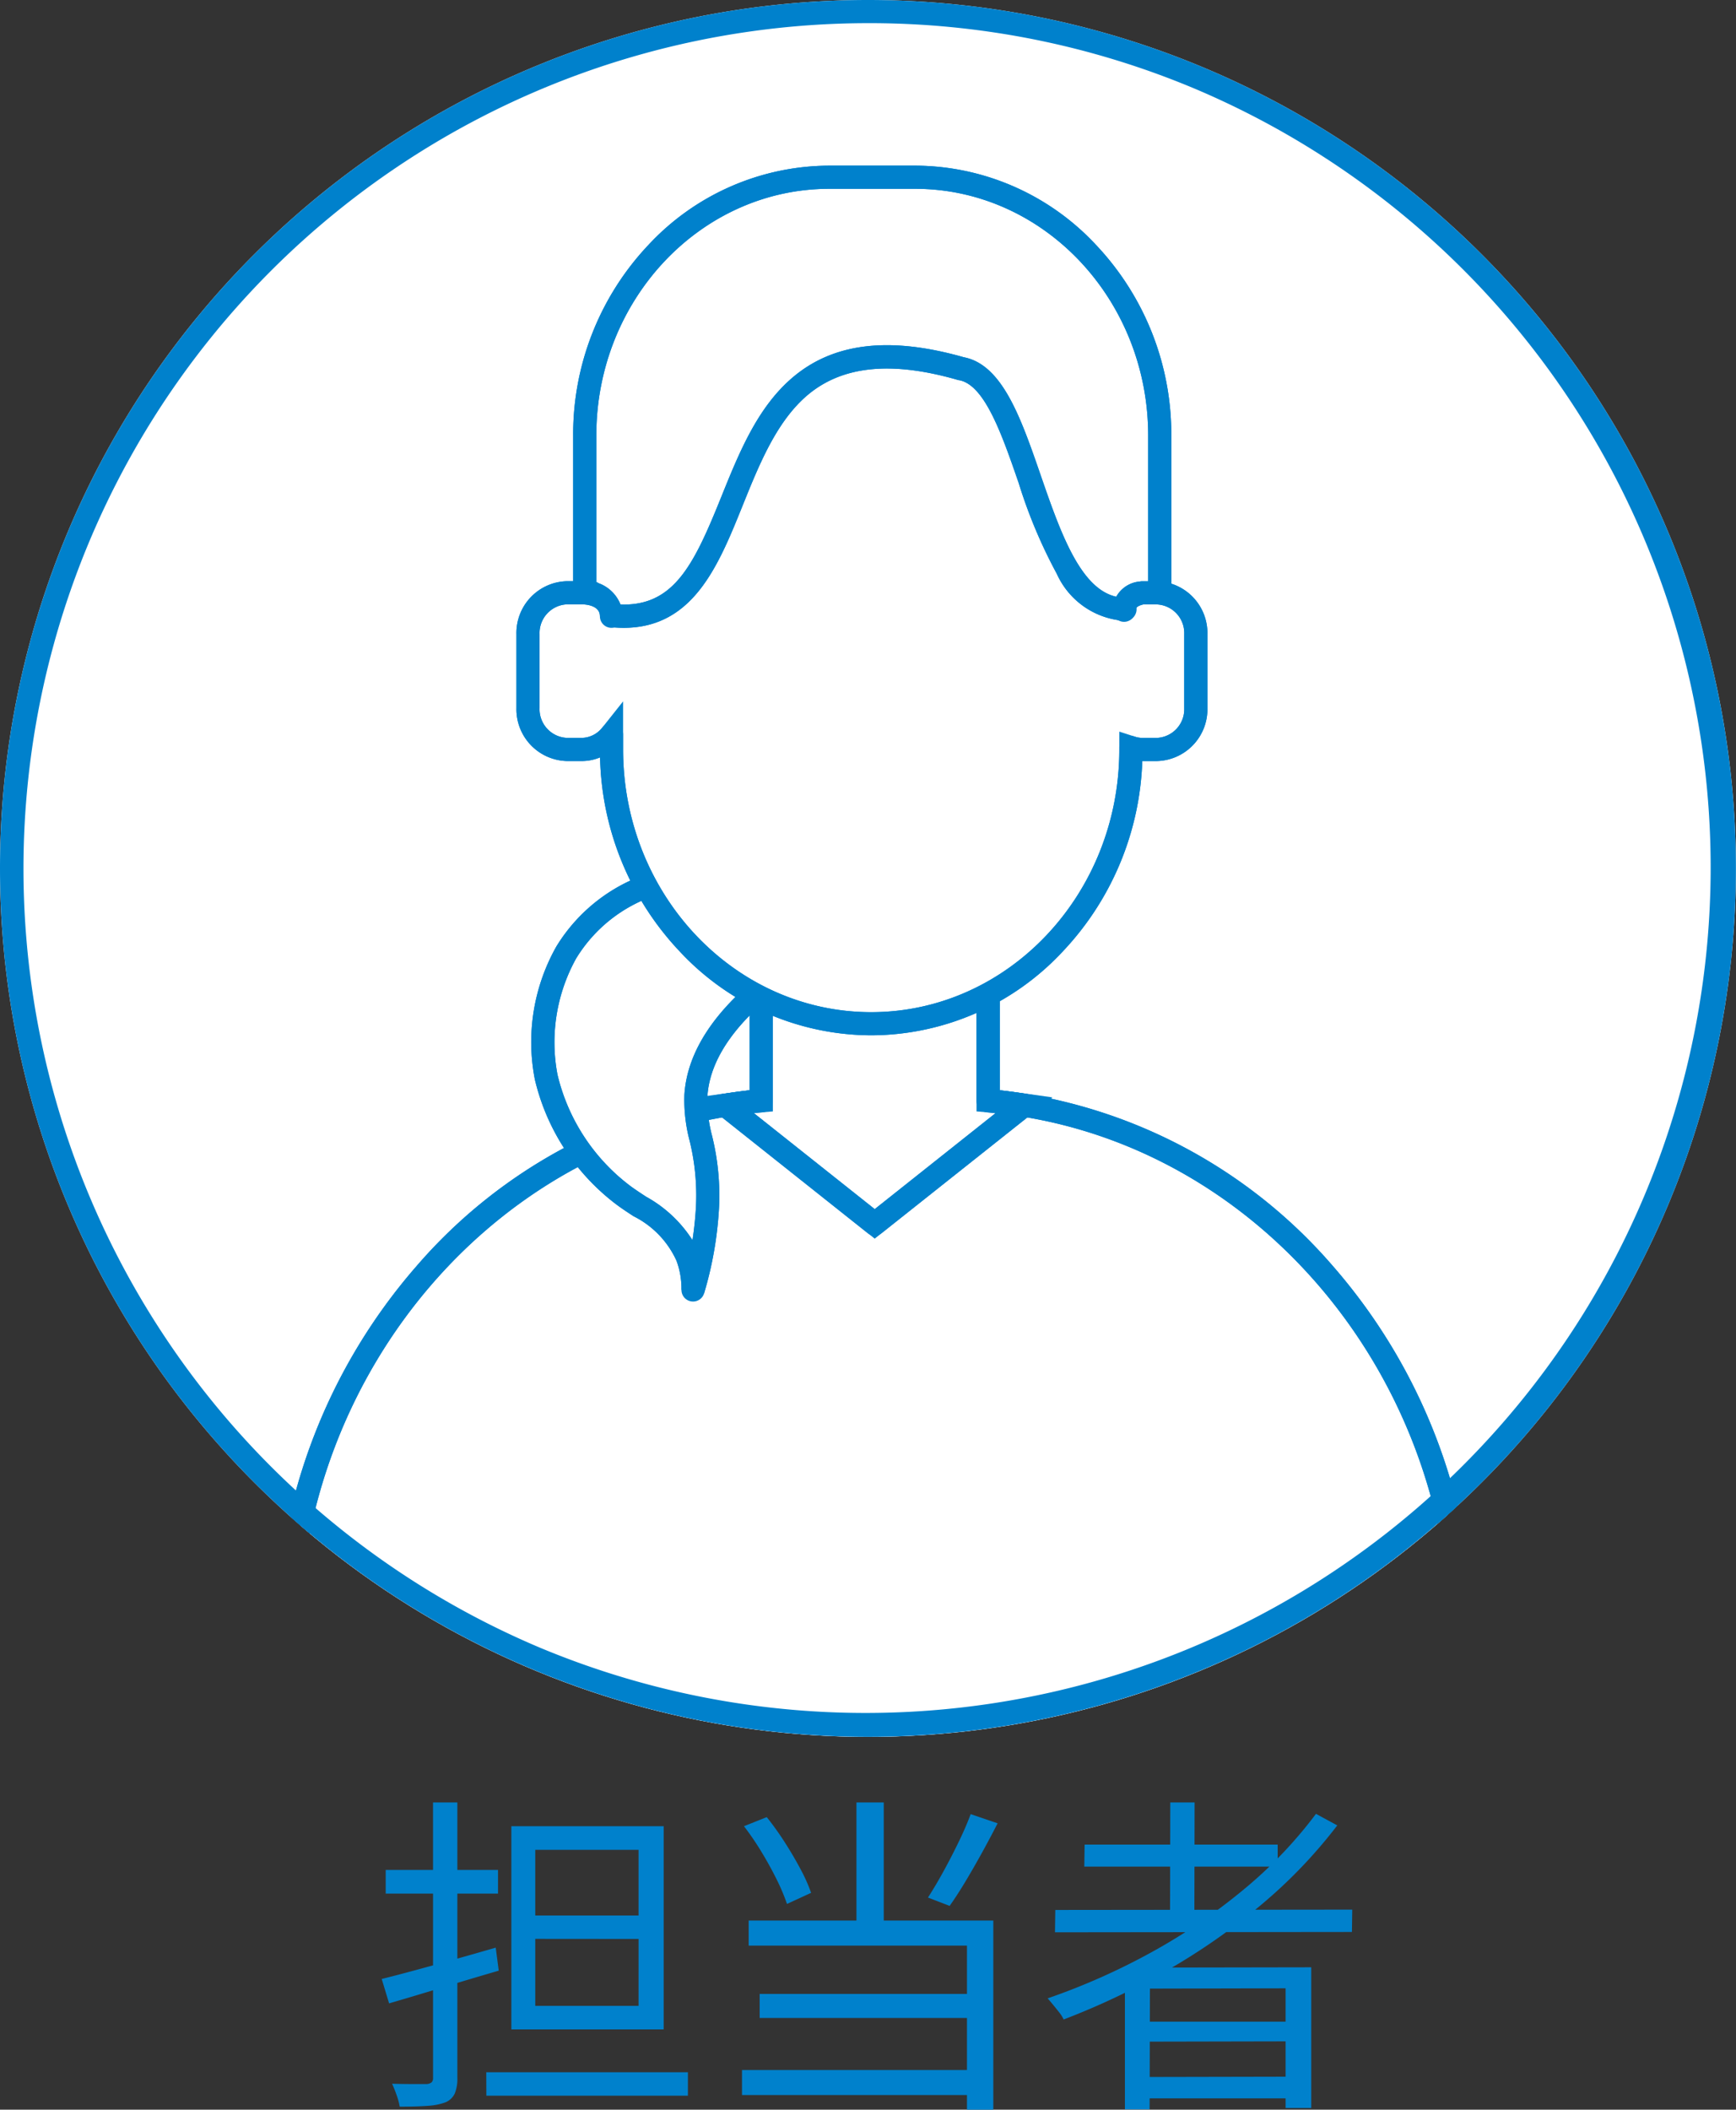 <svg xmlns="http://www.w3.org/2000/svg" xmlns:xlink="http://www.w3.org/1999/xlink" width="75.004" height="91.101" viewBox="0 0 75.004 91.101"><rect x="0" y="0" width="75.004" height="91.101" fill="#333333" stroke="none"/><defs><clipPath id="a"><circle cx="37.502" cy="37.502" r="37.502" transform="translate(208 4497.649)" fill="#fff" stroke="#0081cc" stroke-width="1"/></clipPath><clipPath id="b"><path d="M0,0H51.784V71.076H0Z" transform="translate(0 0)" fill="none" stroke="#0081cc" stroke-width="1"/></clipPath></defs><g transform="translate(9516.25 -8497.649)"><g transform="translate(-9724.25 4000)"><path d="M37.5,0A37.5,37.5,0,1,1,0,37.5,37.5,37.5,0,0,1,37.5,0Z" transform="translate(208 4497.649)" fill="#fff"/><g clip-path="url(#a)"><g transform="translate(219.9 4504.802)"><g clip-path="url(#b)"><path d="M30.789,40.381V33.948a1.62,1.62,0,0,0-1.567-1.659H22.561a1.62,1.62,0,0,0-1.567,1.659v6.433C9.568,41.344.5,51.54.5,63.869v6.706H51.283V63.869c0-12.329-9.068-22.525-20.494-23.488" fill="#fff"/><path d="M51.783,71.075H0V63.869A24.725,24.725,0,0,1,6.086,47.533a22.293,22.293,0,0,1,14.408-7.607V33.948a2.117,2.117,0,0,1,2.067-2.159h6.661a2.117,2.117,0,0,1,2.067,2.159v5.978A22.293,22.293,0,0,1,45.7,47.533a24.725,24.725,0,0,1,6.086,16.336ZM1,70.075H50.783V63.869c0-11.945-8.8-22.043-20.036-22.99l-.458-.039V33.948a1.117,1.117,0,0,0-1.067-1.159H22.561a1.117,1.117,0,0,0-1.067,1.159v6.893l-.458.039C9.8,41.826,1,51.924,1,63.869Z" fill="#0081cc"/><path d="M22.561,31.789h6.661a2.117,2.117,0,0,1,2.067,2.159v5.978A22.293,22.293,0,0,1,45.7,47.533a24.725,24.725,0,0,1,6.086,16.336v6.706a.5.5,0,0,1-.5.5H.5a.5.5,0,0,1-.5-.5V63.869A24.725,24.725,0,0,1,6.086,47.533a22.293,22.293,0,0,1,14.408-7.607V33.948A2.117,2.117,0,0,1,22.561,31.789ZM50.783,70.075V63.869c0-11.945-8.8-22.043-20.036-22.99a.5.5,0,0,1-.458-.5V33.948a1.117,1.117,0,0,0-1.067-1.159H22.561a1.117,1.117,0,0,0-1.067,1.159v6.433a.5.5,0,0,1-.458.5C9.8,41.826,1,51.924,1,63.869v6.206Z" fill="#0081cc"/><path d="M25.892,45.7l6.455-5.125s-1.033-.146-1.557-.19V34.471a8,8,0,0,0-9.8,0v5.911c-.524.044-1.557.19-1.557.19Z" fill="#fff"/><path d="M25.892,46.335l-7.677-6.1,1.153-.163c.032,0,.614-.087,1.127-.146v-5.7l.182-.15a8.494,8.494,0,0,1,10.433,0l.182.15v5.7c.513.059,1.095.141,1.127.146l1.153.163Zm-5.217-5.419,5.217,4.142,5.217-4.142c-.133-.015-.257-.028-.36-.037l-.458-.038v-6.13a7.533,7.533,0,0,0-8.8,0v6.13l-.458.038C20.933,40.889,20.808,40.9,20.675,40.917Z" fill="#0081cc"/><path d="M25.892,46.2a.5.5,0,0,1-.311-.108l-6.455-5.125a.5.5,0,0,1,.241-.887c.032,0,.614-.087,1.127-.146v-5.46a.5.5,0,0,1,.182-.385,8.494,8.494,0,0,1,10.433,0,.5.5,0,0,1,.182.385v5.46c.513.059,1.095.141,1.127.146a.5.5,0,0,1,.241.887L26.2,46.089A.5.5,0,0,1,25.892,46.2Zm-5.217-5.28,5.217,4.142,5.217-4.142c-.133-.015-.257-.028-.36-.037a.5.5,0,0,1-.458-.5v-5.67a7.533,7.533,0,0,0-8.8,0v5.67a.5.5,0,0,1-.458.5C20.933,40.889,20.808,40.9,20.675,40.917Z" fill="#0081cc"/><path d="M16.548,30.956a6.851,6.851,0,0,0-3.981,3.02,7.922,7.922,0,0,0-.87,5.384,9.02,9.02,0,0,0,3.358,5.12c1.018.749,2.2,1.224,2.737,2.627a3.963,3.963,0,0,1,.249,1.444,15.411,15.411,0,0,0,.622-3.545c.135-2.384-.6-3.384-.5-4.859.089-1.334.814-3.219,3.856-5.383l-5.473-3.808" fill="#fff"/><path d="M18.52,48.694l-.979-.148a3.449,3.449,0,0,0-.216-1.262,4,4,0,0,0-1.854-1.918c-.234-.153-.477-.311-.712-.485a9.5,9.5,0,0,1-3.551-5.418,8.391,8.391,0,0,1,.931-5.748,7.368,7.368,0,0,1,4.276-3.243l.226-.062,6.249,4.348-.579.412C20,36.813,18.776,38.5,18.664,40.18a6.028,6.028,0,0,0,.2,1.711,10.7,10.7,0,0,1,.3,3.143A15.92,15.92,0,0,1,18.52,48.694ZM16.46,31.5a6.353,6.353,0,0,0-3.466,2.732,7.464,7.464,0,0,0-.808,5.019,8.46,8.46,0,0,0,3.165,4.822c.214.157.434.3.667.453a5.546,5.546,0,0,1,2,1.874q.109-.709.15-1.427a9.841,9.841,0,0,0-.276-2.877,6.886,6.886,0,0,1-.222-1.987c.123-1.844,1.3-3.637,3.5-5.337Z" fill="#0081cc"/><path d="M16.548,30.456a.5.5,0,0,1,.286.09l5.473,3.808a.5.5,0,0,1,0,.818C20,36.813,18.776,38.5,18.664,40.18a6.028,6.028,0,0,0,.2,1.711,10.7,10.7,0,0,1,.3,3.143,15.92,15.92,0,0,1-.642,3.66.5.5,0,0,1-.979-.148,3.449,3.449,0,0,0-.216-1.262,4,4,0,0,0-1.854-1.918c-.234-.153-.477-.311-.712-.485a9.5,9.5,0,0,1-3.551-5.418,8.391,8.391,0,0,1,.931-5.748,7.368,7.368,0,0,1,4.276-3.243A.5.5,0,0,1,16.548,30.456Zm4.616,4.321L16.46,31.5a6.353,6.353,0,0,0-3.466,2.732,7.464,7.464,0,0,0-.808,5.019,8.46,8.46,0,0,0,3.165,4.822c.214.157.434.3.667.453a5.546,5.546,0,0,1,2,1.874q.109-.709.15-1.427a9.841,9.841,0,0,0-.276-2.877,6.886,6.886,0,0,1-.222-1.987C17.789,38.27,18.965,36.477,21.164,34.777Z" fill="#0081cc"/><path d="M0,0H23.22V6.7H0Z" transform="translate(13.413 15.675)" fill="#fff"/><path d="M-.5-.5H23.72V7.2H-.5ZM22.72.5H.5V6.2H22.72Z" transform="translate(13.413 15.675)" fill="#0081cc"/><path d="M0-.5H23.22a.5.5,0,0,1,.5.5V6.7a.5.5,0,0,1-.5.5H0a.5.5,0,0,1-.5-.5V0A.5.5,0,0,1,0-.5ZM22.72.5H.5V6.2H22.72Z" transform="translate(13.413 15.675)" fill="#0081cc"/><path d="M13.364,17.962v-6.3C13.364,5.521,18.121.5,23.935.5h3.7C33.45.5,38.207,5.521,38.207,11.658v7.15" fill="#fff"/><path d="M38.707,18.808h-1v-7.15C37.707,5.781,33.189,1,27.636,1h-3.7C18.382,1,13.864,5.781,13.864,11.658v6.3h-1v-6.3a11.894,11.894,0,0,1,3.242-8.224A10.72,10.72,0,0,1,23.935,0h3.7a10.72,10.72,0,0,1,7.829,3.434,11.894,11.894,0,0,1,3.242,8.224Z" fill="#0081cc"/><path d="M38.207,19.308a.5.5,0,0,1-.5-.5v-7.15C37.707,5.781,33.189,1,27.636,1h-3.7C18.382,1,13.864,5.781,13.864,11.658v6.3a.5.5,0,0,1-1,0v-6.3a11.894,11.894,0,0,1,3.242-8.224A10.72,10.72,0,0,1,23.935,0h3.7a10.72,10.72,0,0,1,7.829,3.434,11.894,11.894,0,0,1,3.242,8.224v7.15A.5.5,0,0,1,38.207,19.308Z" fill="#0081cc"/><path d="M14.522,19.459c0-.788-.771-1.015-1.289-1.015H12.6a1.742,1.742,0,0,0-1.688,1.782v3.2A1.742,1.742,0,0,0,12.6,25.211h.63a1.648,1.648,0,0,0,1.288-.645v.645c0,6.514,5.049,11.843,11.219,11.843s11.22-5.329,11.22-11.843v-.085a1.575,1.575,0,0,0,.486.085h.631a1.742,1.742,0,0,0,1.688-1.782v-3.2a1.742,1.742,0,0,0-1.688-1.782h-.631c-.5.1-.782.358-.782.752" fill="#fff"/><path d="M25.74,37.554a11.347,11.347,0,0,1-8.286-3.635,12.578,12.578,0,0,1-3.428-8.366,2.067,2.067,0,0,1-.792.158H12.6a2.239,2.239,0,0,1-2.188-2.282v-3.2A2.239,2.239,0,0,1,12.6,17.944h.63a1.609,1.609,0,0,1,1.789,1.515h-1c0-.49-.657-.515-.789-.515H12.6a1.239,1.239,0,0,0-1.188,1.282v3.2A1.239,1.239,0,0,0,12.6,24.711h.63a1.153,1.153,0,0,0,.9-.456l.891-1.121v2.078c0,6.255,4.809,11.343,10.719,11.343s10.72-5.088,10.72-11.343v-.772l.653.211a1.077,1.077,0,0,0,.333.061h.631a1.239,1.239,0,0,0,1.188-1.282v-3.2a1.239,1.239,0,0,0-1.188-1.282H37.5c-.335.078-.335.2-.335.252h-1a1.29,1.29,0,0,1,1.183-1.242l.049-.01h.681a2.239,2.239,0,0,1,2.188,2.282v3.2a2.239,2.239,0,0,1-2.188,2.282h-.626a12.57,12.57,0,0,1-3.423,8.208A11.348,11.348,0,0,1,25.74,37.554Z" fill="#0081cc"/><path d="M25.74,37.554a11.347,11.347,0,0,1-8.286-3.635,12.578,12.578,0,0,1-3.428-8.366,2.067,2.067,0,0,1-.792.158H12.6a2.239,2.239,0,0,1-2.188-2.282v-3.2A2.239,2.239,0,0,1,12.6,17.944h.63a1.609,1.609,0,0,1,1.789,1.515.5.5,0,0,1-1,0c0-.49-.657-.515-.789-.515H12.6a1.239,1.239,0,0,0-1.188,1.282v3.2A1.239,1.239,0,0,0,12.6,24.711h.63a1.153,1.153,0,0,0,.9-.456.5.5,0,0,1,.891.311v.645c0,6.255,4.809,11.343,10.719,11.343s10.72-5.088,10.72-11.343v-.085a.5.5,0,0,1,.653-.476,1.077,1.077,0,0,0,.333.061h.631a1.239,1.239,0,0,0,1.188-1.282v-3.2a1.239,1.239,0,0,0-1.188-1.282H37.5c-.335.078-.335.2-.335.252a.5.5,0,0,1-1,0,1.29,1.29,0,0,1,1.183-1.242.5.5,0,0,1,.1-.01h.631a2.239,2.239,0,0,1,2.188,2.282v3.2a2.239,2.239,0,0,1-2.188,2.282h-.626a12.57,12.57,0,0,1-3.423,8.208A11.348,11.348,0,0,1,25.74,37.554Z" fill="#0081cc"/><path d="M14.587,19.436c7.09.657,3.162-14.065,15.036-10.67C32.676,9.31,32.695,19.16,36.7,19.16" fill="#fff"/><path d="M15.046,19.958c-.163,0-.331-.008-.5-.024l.092-1c2.529.234,3.408-1.615,4.634-4.652.765-1.894,1.555-3.853,3.088-5.147,1.766-1.49,4.18-1.771,7.382-.861,1.669.32,2.471,2.637,3.319,5.09.9,2.6,1.83,5.292,3.645,5.292v1a3.455,3.455,0,0,1-2.947-2.031A21.717,21.717,0,0,1,32.111,13.7c-.721-2.084-1.466-4.239-2.576-4.437l-.025,0-.025-.007C26.617,8.427,24.5,8.642,23,9.9c-1.344,1.134-2.087,2.976-2.806,4.757C19.142,17.267,18.056,19.958,15.046,19.958Z" fill="#0081cc"/><path d="M15.046,19.958c-.163,0-.331-.008-.5-.024a.5.5,0,0,1,.092-1c2.529.234,3.408-1.615,4.634-4.652.765-1.894,1.555-3.853,3.088-5.147,1.766-1.49,4.18-1.771,7.382-.861,1.669.32,2.471,2.637,3.319,5.09.9,2.6,1.83,5.292,3.645,5.292a.5.5,0,0,1,0,1,3.455,3.455,0,0,1-2.947-2.031A21.717,21.717,0,0,1,32.111,13.7c-.721-2.084-1.466-4.239-2.576-4.437l-.05-.012C26.617,8.427,24.5,8.642,23,9.9c-1.344,1.134-2.087,2.976-2.806,4.757C19.142,17.267,18.056,19.958,15.046,19.958Z" fill="#0081cc"/></g></g></g><path d="M37.5,1A36.512,36.512,0,0,0,23.294,71.136,36.512,36.512,0,0,0,51.71,3.868,36.273,36.273,0,0,0,37.5,1m0-1A37.5,37.5,0,1,1,0,37.5,37.5,37.5,0,0,1,37.5,0Z" transform="translate(208 4497.649)" fill="#0081cc"/></g><path d="M.49-4.478q.634-.158,1.433-.374t1.7-.468q.9-.252,1.793-.511l.13.994q-1.238.36-2.491.742t-2.246.67ZM.662-9.187H5.515v1.022H.662ZM2.707-12.1H3.758V-.216a1.664,1.664,0,0,1-.115.691.773.773,0,0,1-.4.374A2.637,2.637,0,0,1,2.477,1q-.475.036-1.21.036a2.679,2.679,0,0,0-.13-.49q-.1-.288-.2-.5.518.014.936.014h.547a.393.393,0,0,0,.223-.072.26.26,0,0,0,.065-.2Zm2.3,11.65h8.712V.562H5.011Zm2.117-5.76v2.894h4.464V-6.206Zm0-3.845v2.837h4.464v-2.837ZM6.091-11.074h6.581V-2.3H6.091ZM21-12.1h1.181v5.674H21Zm-4.853,1.022.979-.389a12.859,12.859,0,0,1,.778,1.087q.374.583.677,1.152a7.262,7.262,0,0,1,.461,1.03L18-7.718a8.493,8.493,0,0,0-.446-1.058q-.288-.583-.655-1.188A12.066,12.066,0,0,0,16.142-11.074Zm9.792-.518L27.1-11.2q-.317.619-.67,1.26T25.718-8.7q-.36.6-.691,1.066l-.936-.36q.317-.49.662-1.116t.662-1.282Q25.733-11.045,25.934-11.592ZM16.344-7h10.57V1.166H25.776V-5.918H16.344Zm.475,3.168h9.389v1.037H16.819ZM16.056-.547h10.3V.533h-10.3ZM29.592-7.459l12.83-.014-.014.965-12.83.014Zm1.267-2.822H39.2v.95H30.845Zm2.318,7.646h6.8v.85l-6.782.014Zm0,2.39,6.8-.014V.677H33.192ZM34.56-12.1h1.051L35.6-6.941l-1.051-.014Zm6.293.49.922.5a21.476,21.476,0,0,1-3.319,3.456,28.048,28.048,0,0,1-4.039,2.808,31.585,31.585,0,0,1-4.464,2.117,1.462,1.462,0,0,0-.187-.3q-.13-.166-.266-.331t-.238-.281a28.756,28.756,0,0,0,4.478-1.987,25.263,25.263,0,0,0,3.967-2.693A19.007,19.007,0,0,0,40.853-11.606ZM32.6-4.968l8.05-.014V1.094H39.542v-5.17l-5.861.014-.014,5.213H32.6Z" transform="translate(-9500.248 8587.584)" fill="#0081cc"/></g></svg>